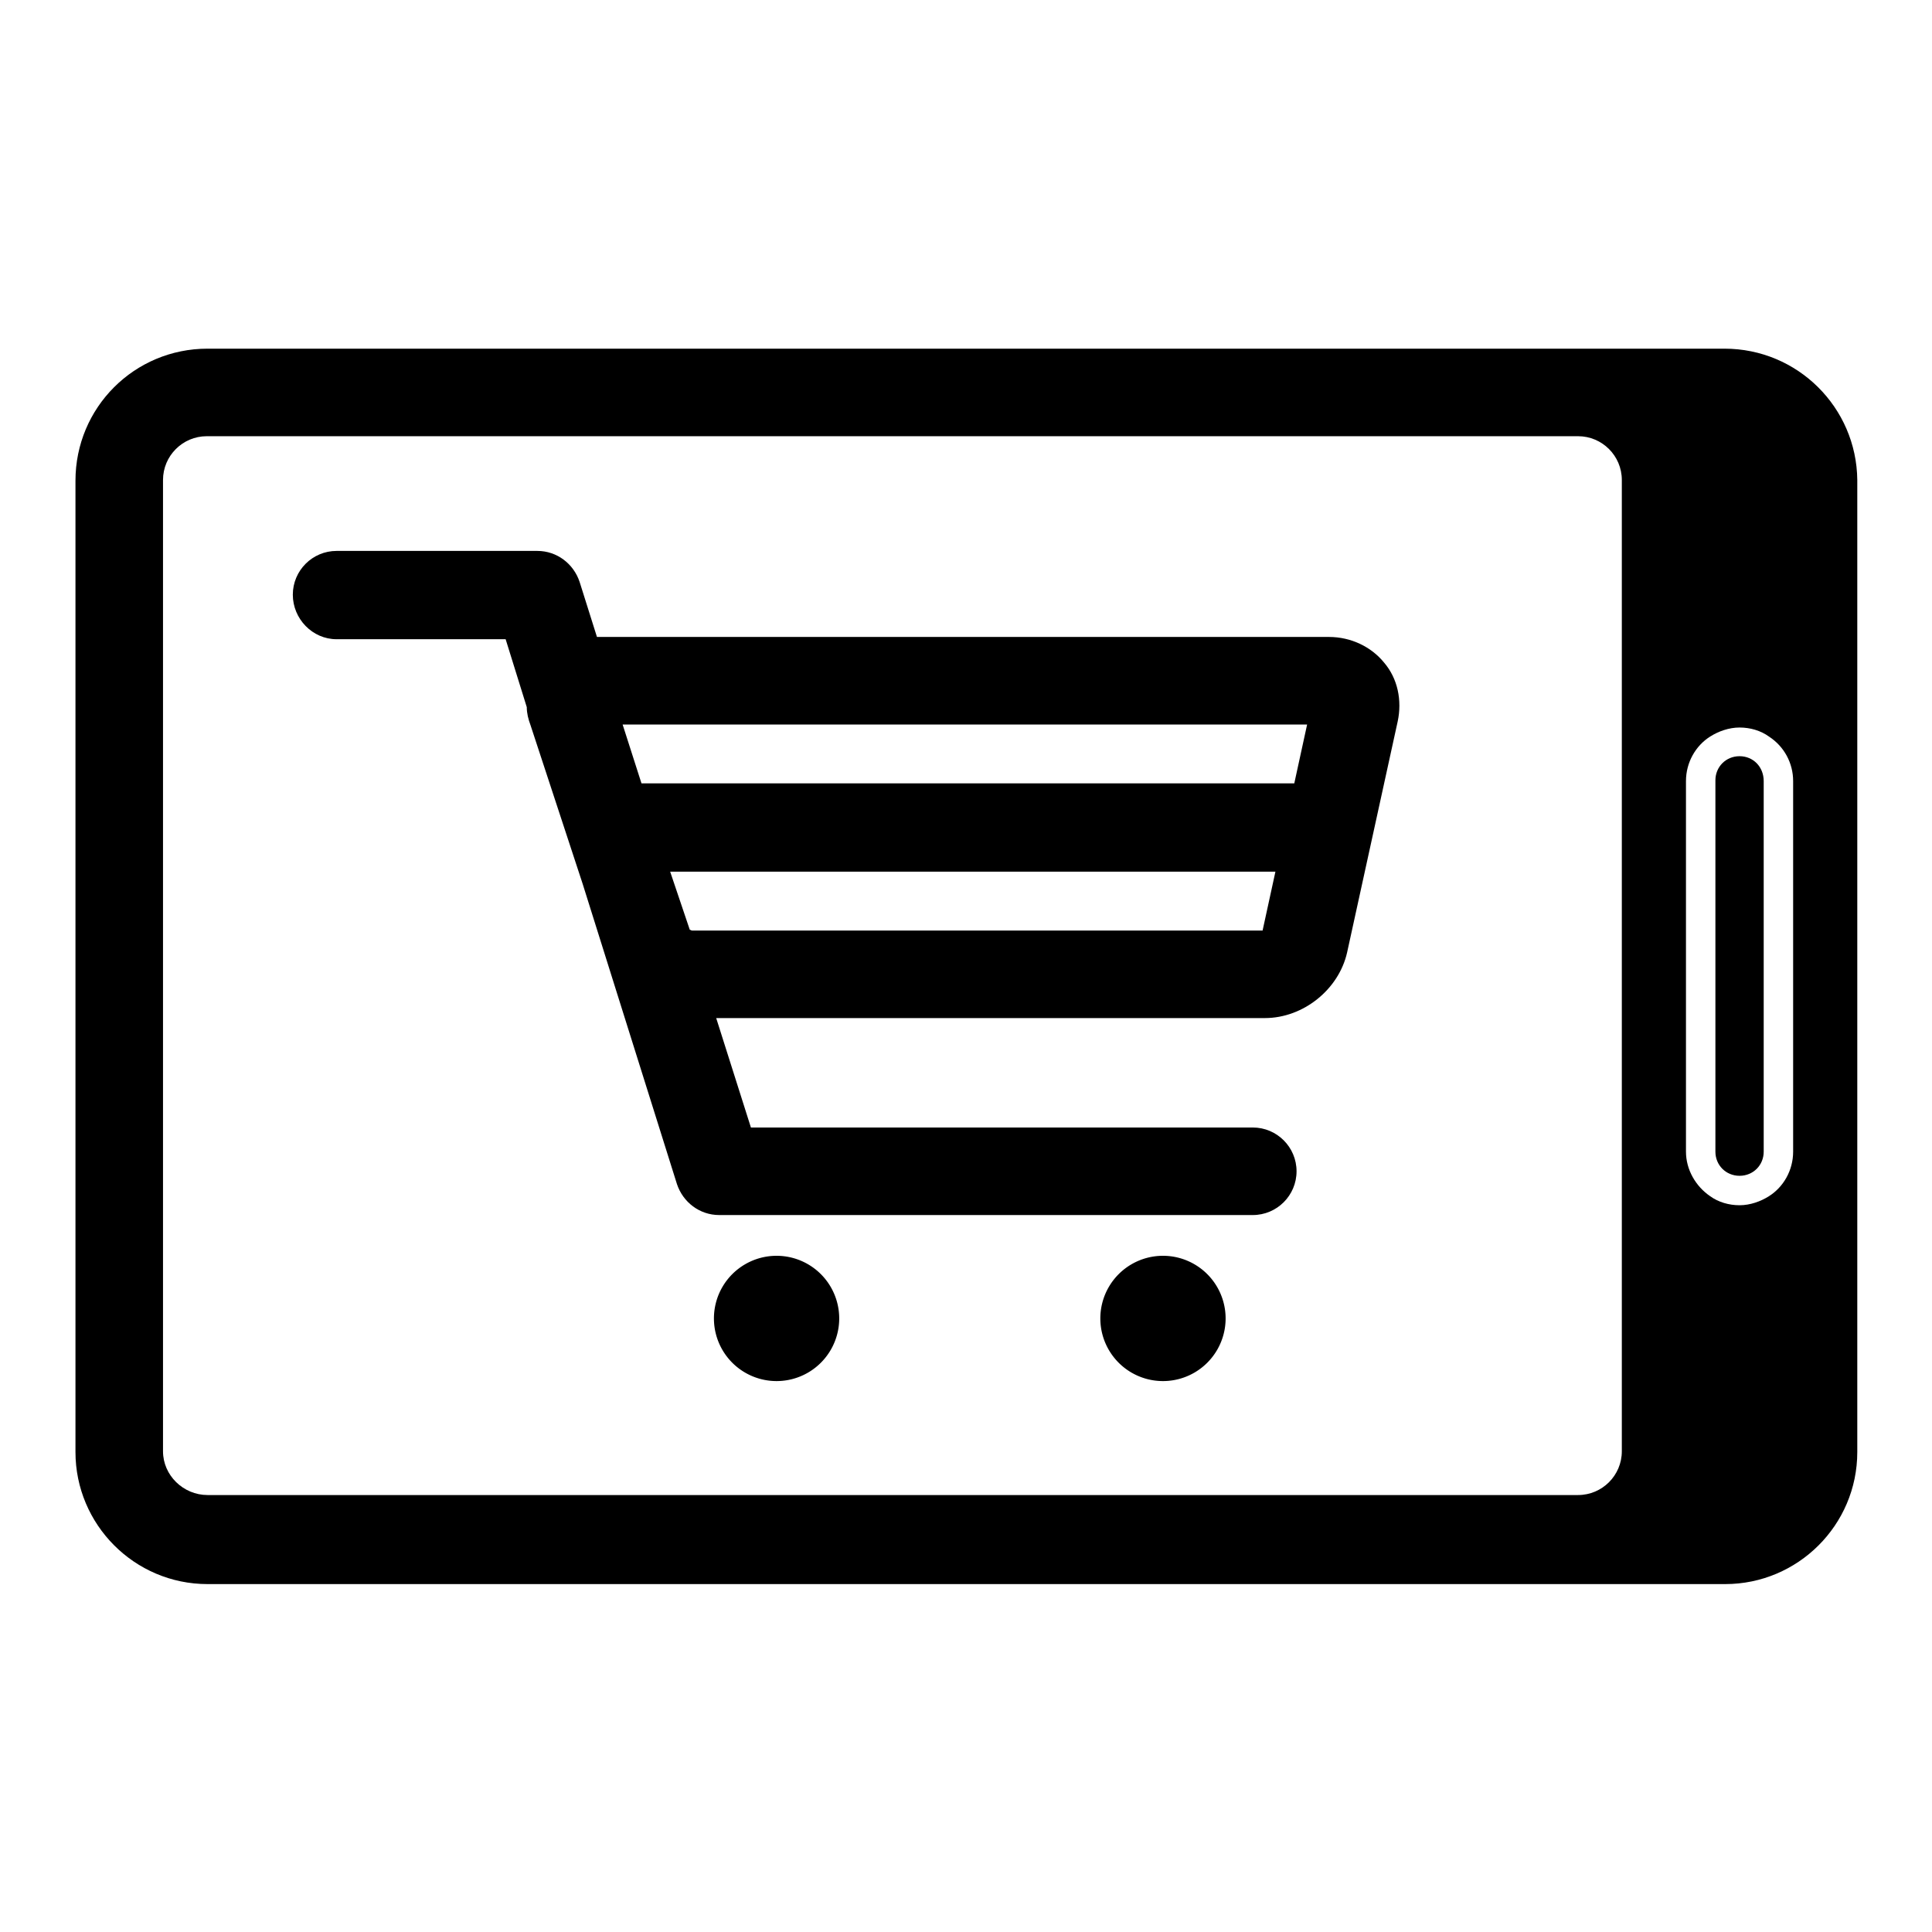 <?xml version="1.0" encoding="utf-8"?>
<!-- Svg Vector Icons : http://www.onlinewebfonts.com/icon -->
<!DOCTYPE svg PUBLIC "-//W3C//DTD SVG 1.1//EN" "http://www.w3.org/Graphics/SVG/1.1/DTD/svg11.dtd">
<svg version="1.1" xmlns="http://www.w3.org/2000/svg" xmlns:xlink="http://www.w3.org/1999/xlink" x="0px" y="0px" viewBox="0 0 256 256" enable-background="new 0 0 256 256" xml:space="preserve">
<g><g><g><g><path fill="#000000" d="M230.5,100.2c-1.8,0-3.2,1.4-3.2,3.2v49.2c0,1.8,1.4,3.2,3.2,3.2c1.8,0,3.2-1.4,3.2-3.2v-49.1C233.7,101.6,232.3,100.2,230.5,100.2z"/><path fill="#000000" d="M228.5,46.2h-19.4H27.5C17.8,46.2,10,54,10,63.7v128.7c0,9.6,7.8,17.5,17.5,17.5h181.7h19.4c9.6,0,17.5-7.8,17.5-17.5V63.6C246,54,238.2,46.2,228.5,46.2z M237.6,152.6c0,2.5-1.3,4.7-3.2,5.9c-1.1,0.7-2.5,1.2-3.9,1.2c-1.4,0-2.8-0.4-3.9-1.2c-1.9-1.3-3.2-3.5-3.2-5.9v-49.1c0-2.5,1.3-4.7,3.2-5.9c1.1-0.7,2.5-1.2,3.9-1.2c1.4,0,2.8,0.4,3.9,1.2c2,1.3,3.2,3.5,3.2,5.9V152.6z M21.6,192.3V63.6c0-3.2,2.6-5.8,5.8-5.8h181.7c3.2,0,5.8,2.6,5.8,5.8v128.7c0,3.2-2.6,5.8-5.8,5.8H27.5C24.3,198.1,21.6,195.5,21.6,192.3z"/><path fill="#000000" d="M44.6,84.7H67l2.8,9c0,0.8,0.2,1.6,0.5,2.4l6.9,21l12.5,39.8c0.8,2.4,3,4.1,5.6,4.1H166c3.2,0,5.8-2.6,5.8-5.8c0-3.2-2.6-5.8-5.8-5.8H99.5l-4.6-14.5h72.7c5.1,0,9.8-3.8,10.9-8.7l6.7-30.6c0.6-2.8,0-5.7-1.8-7.8c-1.7-2.1-4.4-3.4-7.3-3.4H79.1l-2.3-7.3c-0.8-2.4-3-4.1-5.6-4.1H44.6c-3.2,0-5.8,2.6-5.8,5.8C38.8,82,41.4,84.7,44.6,84.7z M173.2,96l-1.7,7.8H85.2H85L82.5,96h0.3H173.2z M91.4,123.2C91.4,123.2,91.4,123.2,91.4,123.2l-2.6-7.7H169l-1.7,7.8l-75.6,0C91.6,123.3,91.5,123.2,91.4,123.2z"/><path fill="#000000" d="M94.6 174.7a8.3 8.3 0 1 0 16.6 0a8.3 8.3 0 1 0 -16.6 0z"/><path fill="#000000" d="M145.8 174.7a8.3 8.3 0 1 0 16.6 0a8.3 8.3 0 1 0 -16.6 0z"/></g></g><g></g><g></g><g></g><g></g><g></g><g></g><g></g><g></g><g></g><g></g><g></g><g></g><g></g><g></g><g></g></g></g>
</svg>